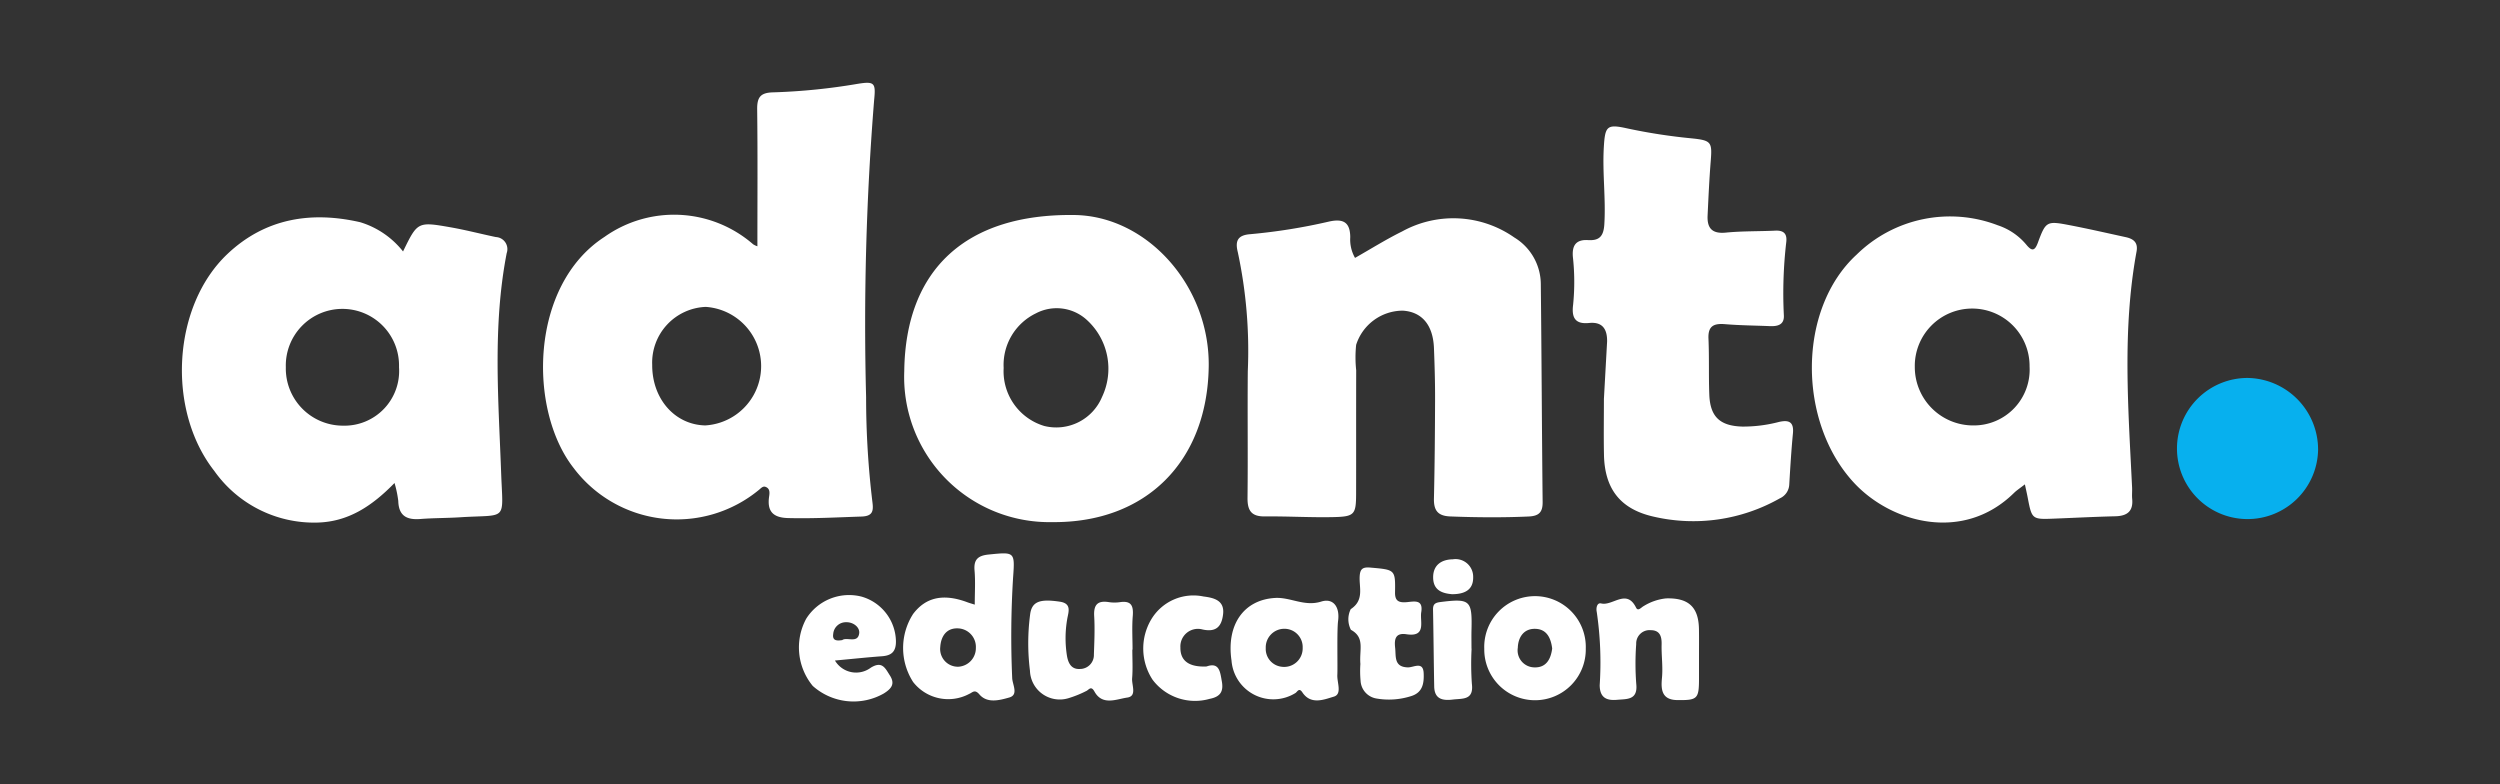 <svg id="Layer_1" data-name="Layer 1" xmlns="http://www.w3.org/2000/svg" width="200.812" height="63" viewBox="0 0 200.812 63"><rect x="0" y="0" width="200.812" height="63" fill="#333333" stroke="none"/><defs><style>.cls-1{fill:#fff;}.cls-2{fill:#07b0ee;}</style></defs><title>logo-ad</title><path class="cls-1" d="M60.838,19.784c0-3.711.027-7.35-.018-10.988-.012-.977.25-1.356,1.292-1.378a49.059,49.059,0,0,0,6.768-.682c1.368-.221,1.474-.079,1.336,1.286A224.458,224.458,0,0,0,69.57,31.906a70.063,70.063,0,0,0,.511,8.457c.089.7.005,1.1-.885,1.129-1.968.064-3.93.174-5.902.121-1.24-.033-1.687-.58-1.512-1.745.048-.317.062-.626-.286-.76-.222-.085-.375.115-.544.249A10.374,10.374,0,0,1,46.069,37.583c-3.649-4.668-3.533-14.65,2.479-18.549a9.668,9.668,0,0,1,11.951.591A1.634,1.634,0,0,0,60.838,19.784Zm-4.147,4.867A4.481,4.481,0,0,0,52.388,29.31c-.012,2.722,1.813,4.806,4.257,4.862a4.77,4.77,0,0,0,.046-9.521Z"/><path class="cls-1" d="M162.649,38.906c-.411.321-.664.481-.872.686-4.083,4.015-9.85,2.41-12.839-.795-4.55-4.879-4.579-13.956.194-18.343a10.708,10.708,0,0,1,11.331-2.361,5.046,5.046,0,0,1,2.309,1.571c.436.528.67.505.919-.168.638-1.723.71-1.762,2.542-1.41,1.512.29,3.013.636,4.517.963.616.134,1.003.424.868,1.155-1.159,6.301-.662,12.635-.358,18.964.014.3-.021.603.007.9.097,1.012-.412,1.381-1.362,1.403-1.627.038-3.252.124-4.879.187-1.814.071-1.814.069-2.157-1.718C162.815,39.658,162.75,39.378,162.649,38.906Zm.376-9.467a4.61,4.61,0,1,0-9.219.041,4.689,4.689,0,0,0,4.738,4.693A4.482,4.482,0,0,0,163.025,29.439Z"/><path class="cls-1" d="M31.69,38.797c-1.837,1.884-3.739,3.121-6.213,3.179a9.813,9.813,0,0,1-8.263-4.148c-3.848-4.896-3.377-13.257,1.075-17.446,3.022-2.844,6.691-3.436,10.636-2.535a6.952,6.952,0,0,1,3.449,2.351c1.163-2.384,1.166-2.404,3.822-1.939,1.22.214,2.422.53,3.635.783a.97.97,0,0,1,.869,1.292c-1.139,5.864-.658,11.767-.445,17.666.143,3.95.554,3.307-3.291,3.55-1.067.068-2.14.056-3.205.139-1.086.085-1.735-.254-1.767-1.449A9.009,9.009,0,0,0,31.69,38.797Zm.361-9.306a4.548,4.548,0,1,0-9.092.006,4.59,4.59,0,0,0,4.585,4.694A4.392,4.392,0,0,0,32.051,29.491Z"/><path class="cls-1" d="M108.842,20.715c1.266-.716,2.492-1.488,3.785-2.125a8.532,8.532,0,0,1,9.016.49,4.408,4.408,0,0,1,2.122,3.76c.064,5.829.085,11.659.147,17.488.009.824-.303,1.123-1.127,1.16-2.1.094-4.195.076-6.294-.005-1.011-.039-1.333-.494-1.31-1.451.061-2.655.083-5.311.091-7.967.004-1.37-.036-2.741-.09-4.11-.073-1.856-.97-2.909-2.511-3.002a3.944,3.944,0,0,0-3.739,2.746,9.797,9.797,0,0,0,.004,2.048c-.01,3.302.001,6.604-.007,9.906-.004,1.673-.123,1.845-1.812,1.883-1.841.041-3.684-.074-5.526-.054-1.085.012-1.396-.482-1.384-1.498.039-3.387-.009-6.775.022-10.163a37.784,37.784,0,0,0-.805-9.576c-.233-.932.029-1.359,1.002-1.434a46.433,46.433,0,0,0,6.335-1.016c1.143-.251,1.689.058,1.698,1.264A2.979,2.979,0,0,0,108.842,20.715Z"/><path class="cls-1" d="M72.635,29.808c.098-8.181,4.976-12.655,13.668-12.537,5.865.08,10.87,5.717,10.787,12.15C96.99,37.084,92.036,42.015,84.51,41.939A11.661,11.661,0,0,1,72.635,29.808Zm7.984-.259a4.586,4.586,0,0,0,3.264,4.668,3.985,3.985,0,0,0,4.638-2.332,5.293,5.293,0,0,0-1.239-6.202,3.582,3.582,0,0,0-4.07-.515A4.6,4.6,0,0,0,80.618,29.549Z"/><path class="cls-1" d="M129.091,27.416c.009-.993-.383-1.58-1.448-1.472-1.153.117-1.411-.467-1.282-1.472a18.358,18.358,0,0,0-.021-3.846c-.075-.909.253-1.399,1.222-1.34.89.054,1.245-.293,1.305-1.263.128-2.058-.159-4.103-.043-6.157.099-1.741.244-1.915,1.872-1.554a45.374,45.374,0,0,0,5.198.803c1.575.162,1.642.3,1.52,1.83-.116,1.45-.181,2.904-.251,4.357-.049,1.008.343,1.492,1.457,1.383,1.318-.13,2.651-.096,3.976-.158.663-.031.963.23.887.904a35.539,35.539,0,0,0-.195,5.9c.041.768-.509.891-1.129.865-1.197-.05-2.397-.057-3.59-.157-.897-.074-1.382.134-1.337,1.159.066,1.498.011,3.001.067,4.499.067,1.794.867,2.517,2.655,2.568a11.359,11.359,0,0,0,2.923-.368c.817-.191,1.23-.013,1.139.927-.131,1.363-.214,2.732-.294,4.1a1.278,1.278,0,0,1-.756,1.105,14.092,14.092,0,0,1-10.177,1.462c-2.658-.611-3.895-2.245-3.95-4.958-.031-1.496-.005-2.994-.005-4.491"/><path class="cls-1" d="M78.297,48.567c0-.972.06-1.864-.017-2.744-.079-.896.294-1.197,1.136-1.281,2.079-.207,2.113-.232,1.962,1.822a76.301,76.301,0,0,0-.074,8.092c.018.543.535,1.355-.239,1.572-.754.212-1.757.498-2.395-.249-.378-.442-.548-.154-.815-.044a3.573,3.573,0,0,1-4.512-.958,5.053,5.053,0,0,1-.003-5.453c1.022-1.363,2.45-1.669,4.383-.94C77.877,48.441,78.035,48.484,78.297,48.567Zm.089,3.478a1.491,1.491,0,0,0-1.442-1.572c-.918-.034-1.363.632-1.418,1.5a1.423,1.423,0,0,0,1.462,1.581A1.492,1.492,0,0,0,78.386,52.044Z"/><path class="cls-1" d="M107.421,54.216c-.032.608.403,1.54-.279,1.741-.776.229-1.844.692-2.531-.345-.276-.416-.411-.019-.565.061a3.368,3.368,0,0,1-5.124-2.61c-.427-2.878.981-4.889,3.502-5.033,1.24-.071,2.353.717,3.705.291.962-.303,1.503.425,1.354,1.545C107.378,50.663,107.455,53.577,107.421,54.216Zm-4.477-.66a1.488,1.488,0,0,0,1.693-1.527,1.467,1.467,0,0,0-1.433-1.522,1.495,1.495,0,0,0-1.533,1.553A1.44,1.44,0,0,0,102.944,53.556Z"/><path class="cls-1" d="M136.472,52.741q0,.899,0,1.799c-.001,1.608-.139,1.714-1.752,1.693-1.3-.017-1.302-.934-1.222-1.788.085-.906-.051-1.793-.029-2.689.015-.626-.131-1.138-.881-1.138a1.072,1.072,0,0,0-1.16,1.115,21.586,21.586,0,0,0,.005,3.209c.137,1.308-.757,1.198-1.535,1.27-.834.077-1.395-.156-1.403-1.173a27.848,27.848,0,0,0-.237-5.889c-.069-.31.023-.762.355-.679.922.229,2.037-1.221,2.804.338.161.328.422-.031.614-.127a4.242,4.242,0,0,1,1.797-.616c1.803-.053,2.618.693,2.641,2.491C136.48,51.284,136.472,52.013,136.472,52.741Z"/><path class="cls-1" d="M90.954,52.176c0,.771.048,1.545-.016,2.311-.045.541.412,1.432-.391,1.545-.862.121-1.992.676-2.635-.483-.281-.507-.449-.127-.672-.037a8.591,8.591,0,0,1-1.418.571,2.393,2.393,0,0,1-3.091-2.215,17.755,17.755,0,0,1,.01-4.482c.127-1.057.749-1.302,2.395-1.055.976.146.681.842.59,1.382A9.02,9.02,0,0,0,85.699,52.65c.094.596.344,1.124,1.033,1.085a1.121,1.121,0,0,0,1.135-1.162c.036-1.027.083-2.059.024-3.082-.053-.916.273-1.27,1.18-1.125a3.016,3.016,0,0,0,.898.001c.91-.132,1.086.306,1.02,1.115-.073.893-.017,1.796-.017,2.695Z"/><path class="cls-1" d="M127.377,52.095a4.077,4.077,0,1,1-8.153.023,4.079,4.079,0,1,1,8.153-.023Zm-2.698-.007c-.103-.815-.417-1.55-1.351-1.577s-1.381.678-1.41,1.515a1.366,1.366,0,0,0,1.329,1.582C124.188,53.639,124.568,52.962,124.679,52.088Z"/><path class="cls-1" d="M67.067,53.056a1.974,1.974,0,0,0,2.884.573c.917-.559,1.155.047,1.528.625.458.71.081,1.087-.483,1.446a4.917,4.917,0,0,1-5.711-.602,4.856,4.856,0,0,1-.532-5.39,4.067,4.067,0,0,1,4.439-1.788,3.803,3.803,0,0,1,2.774,3.58c.01.827-.338,1.155-1.115,1.212C69.668,52.799,68.489,52.925,67.067,53.056Zm.584-1.64c.359-.274,1.255.293,1.364-.544.063-.486-.476-.911-1.052-.892a1.021,1.021,0,0,0-1.035.941C66.852,51.42,67.141,51.501,67.65,51.416Z"/><path class="cls-1" d="M109.273,53.334c-.096-1.172.381-2.121-.762-2.746a1.843,1.843,0,0,1-.014-1.658c1.088-.716.675-1.709.717-2.606.029-.633.243-.788.865-.733,1.982.176,2.008.151,1.977,1.994-.011.651.264.821.845.79.599-.032,1.443-.319,1.259.803-.12.736.443,2.017-1.187,1.768-.908-.139-.983.425-.908,1.094.077.687-.112,1.538,1.022,1.567.462.012,1.228-.522,1.269.468.032.767-.053,1.555-1.022,1.844a5.838,5.838,0,0,1-2.783.186,1.521,1.521,0,0,1-1.263-1.431A8.322,8.322,0,0,1,109.273,53.334Z"/><path class="cls-1" d="M96.916,53.535c1.041-.374,1.092.462,1.225,1.177.146.788-.072,1.252-.98,1.424a4.272,4.272,0,0,1-4.577-1.532,4.573,4.573,0,0,1-.108-4.854,3.946,3.946,0,0,1,4.192-1.838c.816.105,1.708.296,1.576,1.428-.116.994-.569,1.496-1.746,1.2a1.409,1.409,0,0,0-1.682,1.468C94.799,53.071,95.496,53.599,96.916,53.535Z"/><path class="cls-1" d="M118.206,52.104a23.184,23.184,0,0,0,.022,2.821c.165,1.337-.745,1.17-1.534,1.267-.834.103-1.474-.045-1.492-1.055-.038-2.053-.054-4.106-.094-6.159-.008-.428.142-.563.582-.618,2.386-.3,2.567-.154,2.509,2.204-.013.513-.002,1.027-.002,1.54Z"/><path class="cls-1" d="M116.63,47.729c-.731-.066-1.51-.274-1.513-1.349-.003-1.02.696-1.437,1.577-1.454a1.416,1.416,0,0,1,1.638,1.401C118.363,47.341,117.706,47.731,116.63,47.729Z"/><path class="cls-2" d="M186.2,36.149a5.668,5.668,0,1,1-5.65-5.79A5.754,5.754,0,0,1,186.2,36.149Z"/></svg>